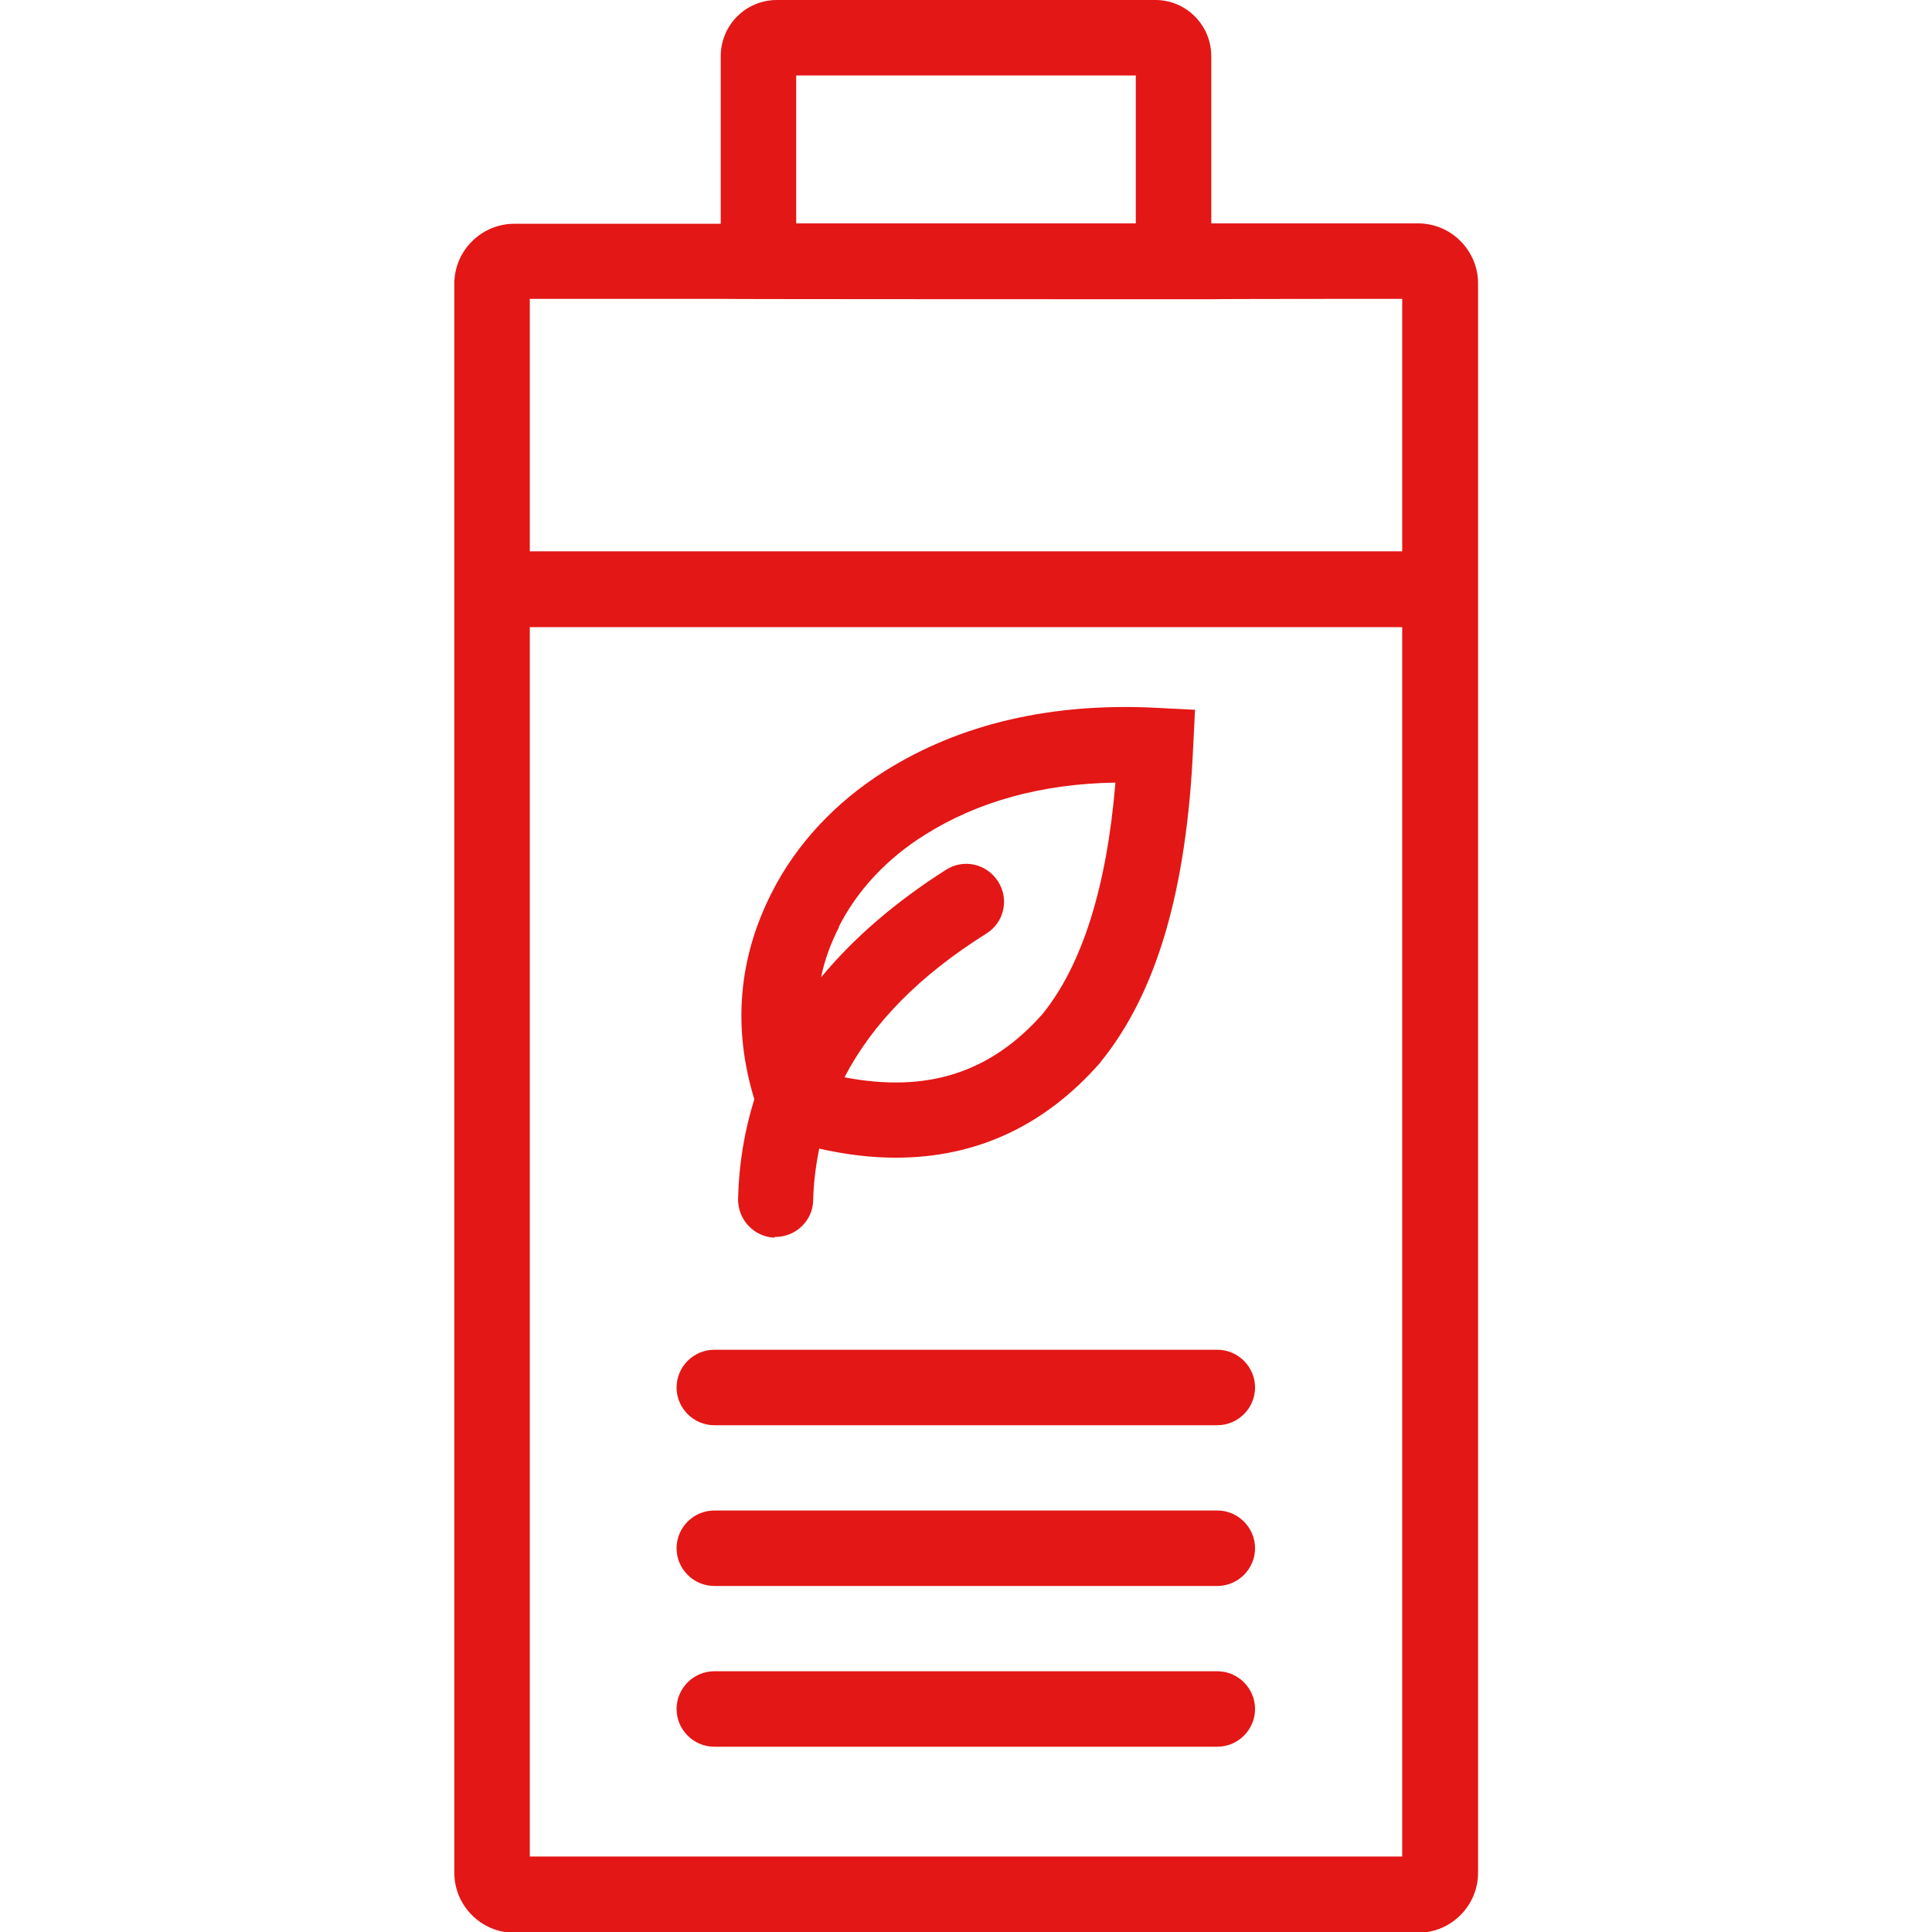 <?xml version="1.0" encoding="UTF-8"?>
<svg id="Ebene_1" data-name="Ebene 1" xmlns="http://www.w3.org/2000/svg" width="512" height="512" version="1.1" viewBox="0 0 512 512">
  <defs>
    <style>
      .icon-color {
        fill: #e31716;
        stroke-width: 0px;
      }
    </style>
  </defs>
  <path class="icon-color" d="M375.7,59.2h-54.7V14.9C321,6.7,314.4,0,306.2,0h-100.3C197.6,0,191,6.7,191,14.9v44.4h-54.7c-8.7,0-15.9,7.1-15.9,15.9v421.1c0,8.7,7.1,15.9,15.9,15.9h239.5c8.7,0,15.9-7.1,15.9-15.9V75.1c0-8.7-7.1-15.9-15.9-15.9h0ZM211,20h90v39.2h-90V20h0ZM191,79.2h0c0,.1,130.1.1,130.1.1h0c0-.1,50.5-.1,50.5-.1v66.9h-231.2v-66.9h50.6ZM140.4,492V166.2h231.2v325.8h-231.2ZM205.2,327.8h.3c5.4,0,9.9-4.3,10-9.7.1-4.7.7-9.2,1.6-13.7,7.1,1.6,13.9,2.4,20.3,2.4,21.3,0,39.4-8.4,54.1-25.1l.2-.3c14.8-18.2,22.8-45.5,24.5-83.4l.5-9.9-9.9-.5c-28-1.5-52.4,4.2-72.4,16.8-13,8.2-23.4,19.3-29.9,32.2-8.8,17.3-10.4,35.7-4.6,54.7-2.6,8.4-4.1,17.2-4.3,26.4-.1,5.5,4.2,10.1,9.7,10.3h0ZM222.3,245.6c4.9-9.7,12.8-18.1,22.7-24.3,14.1-8.9,31.1-13.6,50.6-13.9-2.3,27.7-8.8,48.3-19.3,61.3-13.8,15.6-30.6,21-52.5,16.8,7.4-14.3,19.9-27,37.6-38.1,4.7-2.9,6.1-9.1,3.1-13.8-3-4.7-9.1-6.1-13.8-3.1-13.5,8.6-24.5,18.1-33.1,28.5.9-4.5,2.5-8.9,4.7-13.2h0ZM332.6,452.9c0,5.5-4.5,10-10,10h-133.3c-5.5,0-10-4.5-10-10s4.5-10,10-10h133.3c5.5,0,10,4.5,10,10ZM332.6,410.3c0,5.5-4.5,10-10,10h-133.3c-5.5,0-10-4.5-10-10s4.5-10,10-10h133.3c5.5,0,10,4.5,10,10ZM332.6,367.7c0,5.5-4.5,10-10,10h-133.3c-5.5,0-10-4.5-10-10s4.5-10,10-10h133.3c5.5,0,10,4.5,10,10Z"/>
</svg>